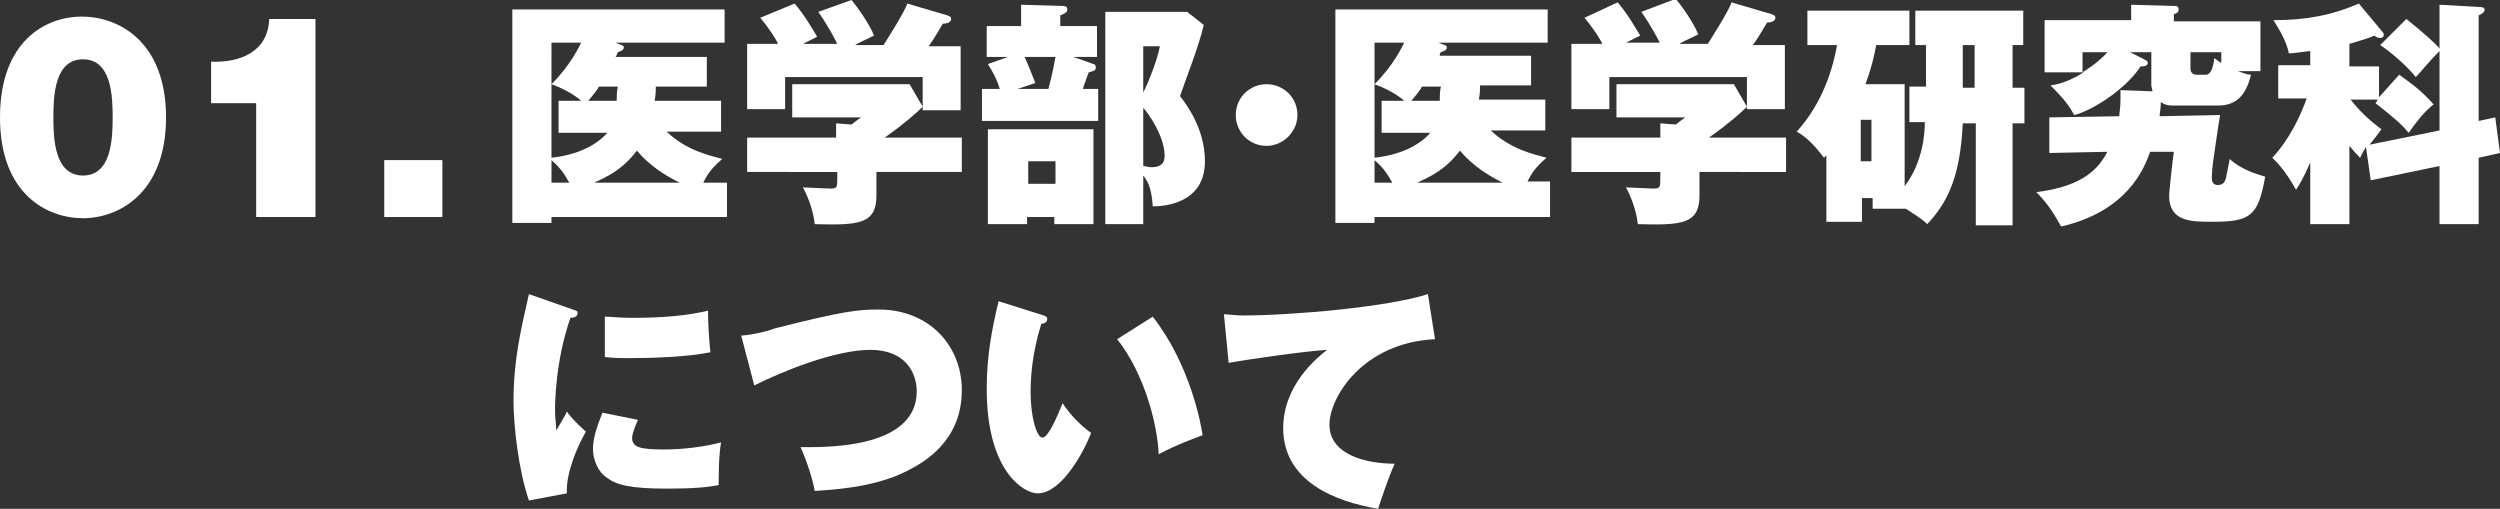 <svg version="1.1" id="レイヤー_1" xmlns="http://www.w3.org/2000/svg" viewBox="0 0 210.8 42.9"><rect x="0" y="0" width="210.8" height="42.9" fill="#333333" stroke="none"/><style type="text/css">.st0{enable-background:new;}.st1{fill:#FFFFFF;}</style><g class="st0">	<path class="st1" d="M61.3,15.4v2.9H46.5v0.5h-3.3v-18h17.9v2.8h-9.2l0.5,0.2c0.1,0,0.2,0.1,0.2,0.2c0,0.2-0.2,0.3-0.5,0.4		C52,4.6,52,4.7,51.9,4.8h7.7v2.5h-4.3c0,0.3,0,0.6-0.1,1.2h5.6v2.6h-4.6c1.7,1.6,3.6,2,4.7,2.3c-0.9,0.8-1.2,1.2-1.6,2H61.3z		 M46.5,13.3c2.8-0.3,4.2-1.5,4.7-2.1h-4.1V8.5H49c-0.2-0.2-1.1-0.9-2.5-1.4c1.6-1.6,2.3-3.1,2.5-3.5h-2.5V13.3z M48,15.4		c-0.4-0.7-0.7-1.2-1.5-1.9v1.9H48z M52,8.5c0-0.4,0-0.8,0.1-1.2h-1.6c-0.1,0.2-0.3,0.5-0.9,1.2H52z M57.3,15.4		c-1.2-0.6-2.5-1.4-3.6-2.7c-1.2,1.6-2.5,2.2-3.6,2.7H57.3z"/>	<path class="st1" d="M73.9,14.5v2c0,2.4-1.5,2.5-5.2,2.4c-0.1-1-0.5-2.2-1-3.1c0.3,0,1.9,0.1,2.3,0.1c0.6,0,0.6-0.1,0.6-1v-0.4H63		v-2.9h7.5v-1.2l1.3,0.1c0.4-0.3,0.5-0.4,0.8-0.6h-5.8V7.1h9.9L77.8,9c-0.5,0.5-1.5,1.4-3.2,2.6h6.5v2.9H73.9z M70.6,3.7		c-0.2-0.4-0.7-1.4-1.6-2.7L71.8,0c0.5,0.6,1.5,2,1.9,3c-1,0.5-1.3,0.6-1.6,0.8h2.4c0,0,1.8-2.8,2-3.5l3.4,1		c0.2,0.1,0.3,0.1,0.3,0.3c0,0.3-0.4,0.4-0.7,0.4c-0.6,1-0.7,1.2-1.2,1.9h2.7v5.4h-3.2V6.5H66.2v2.7h-3.2V3.7h2.6		c-0.1-0.3-0.8-1.4-1.5-2.2L67,0.3c0.8,0.9,1.6,2.3,1.9,2.8c-0.6,0.3-0.8,0.4-1.2,0.6H70.6z"/>	<path class="st1" d="M92.5,2.2v2.6h-2l1.7,0.6c0.1,0,0.2,0.1,0.2,0.3c0,0.3-0.3,0.3-0.6,0.4c-0.1,0.3-0.2,0.5-0.5,1.4h1.3v2.7h-9.8		V7.5h1.5c-0.3-1-0.7-1.6-1-2.1L85,4.8h-1.8V2.2h2.9V0.4l3.5,0.1c0.1,0,0.4,0,0.4,0.3c0,0.3-0.4,0.4-0.6,0.5v0.9H92.5z M92.2,10.9v8		h-3.3v-0.6h-2.3v0.6h-3.3v-8H92.2z M86.4,4.8C86.7,5.5,87,6.2,87.3,7l-1.5,0.5h2.6C88.8,6,88.9,5.3,89,4.8H86.4z M86.7,13.6v1.9		h2.3v-1.9H86.7z M100.1,1l1.4,1.1c-0.4,1.8-1.6,4.8-2,6c1.8,2.3,2.1,4.3,2.1,5.5c0,3.6-3.5,3.8-4.4,3.8c-0.1-1.7-0.5-2.2-0.8-2.6		v4.1h-3.2V1H100.1z M96.4,3.9v3.9c0.5-1,1.2-2.8,1.4-3.9H96.4z M96.4,14c0.2,0,0.4,0.1,0.7,0.1c1.1,0,1.1-0.7,1.1-1		c0-1.6-1.4-3.6-1.8-4V14z"/>	<path class="st1" d="M109.4,9.7c0,1.4-1.2,2.6-2.6,2.6c-1.5,0-2.6-1.2-2.6-2.6c0-1.5,1.2-2.6,2.6-2.6S109.4,8.2,109.4,9.7z"/>	<path class="st1" d="M130.7,15.4v2.9h-14.8v0.5h-3.3v-18h17.9v2.8h-9.2l0.5,0.2c0.1,0,0.2,0.1,0.2,0.2c0,0.2-0.2,0.3-0.5,0.4		c-0.1,0.1-0.1,0.2-0.1,0.3h7.7v2.5h-4.3c0,0.3,0,0.6-0.1,1.2h5.6v2.6h-4.6c1.7,1.6,3.6,2,4.7,2.3c-0.9,0.8-1.2,1.2-1.6,2H130.7z		 M115.9,13.3c2.8-0.3,4.2-1.5,4.7-2.1h-4.1V8.5h1.9c-0.2-0.2-1.1-0.9-2.5-1.4c1.6-1.6,2.3-3.1,2.5-3.5h-2.5V13.3z M117.4,15.4		c-0.4-0.7-0.7-1.2-1.5-1.9v1.9H117.4z M121.4,8.5c0-0.4,0-0.8,0.1-1.2h-1.6c-0.1,0.2-0.3,0.5-0.9,1.2H121.4z M126.7,15.4		c-1.2-0.6-2.5-1.4-3.6-2.7c-1.2,1.6-2.5,2.2-3.6,2.7H126.7z"/>	<path class="st1" d="M143.3,14.5v2c0,2.4-1.5,2.5-5.2,2.4c-0.1-1-0.5-2.2-1-3.1c0.3,0,1.9,0.1,2.3,0.1c0.6,0,0.6-0.1,0.6-1v-0.4		h-7.5v-2.9h7.5v-1.2l1.3,0.1c0.4-0.3,0.5-0.4,0.8-0.6h-5.8V7.1h9.9l1.1,1.9c-0.5,0.5-1.5,1.4-3.2,2.6h6.5v2.9H143.3z M140,3.7		c-0.2-0.4-0.7-1.4-1.6-2.7l2.9-1.1c0.5,0.6,1.5,2,1.9,3c-1,0.5-1.3,0.6-1.6,0.8h2.4c0,0,1.8-2.8,2-3.5l3.4,1		c0.2,0.1,0.3,0.1,0.3,0.3c0,0.3-0.4,0.4-0.7,0.4c-0.6,1-0.7,1.2-1.2,1.9h2.7v5.4h-3.2V6.5h-11.6v2.7h-3.2V3.7h2.6		c-0.1-0.3-0.8-1.4-1.5-2.2l2.8-1.3c0.8,0.9,1.6,2.3,1.9,2.8c-0.6,0.3-0.8,0.4-1.2,0.6H140z"/>	<path class="st1" d="M160.6,7.1v8.6c1.6-2.1,1.7-4.6,1.7-5.4H161v-3h1.4V3.8h-0.9V0.9h9.1v2.9h-0.9v3.6h1v3h-1v8.6h-3.1v-8.6h-1.1		c-0.2,4-1,6.4-3,8.5c-0.5-0.5-1.2-0.9-1.8-1.3h-2.8v-0.9h-0.9v2h-3v-5.6l-0.2,0.2c-1-1.3-1.6-1.8-2.3-2.2c1.8-2,2.9-4.5,3.4-7.3		h-2.5V0.9h8.6v2.9h-2.8c-0.2,1.1-0.4,1.9-0.9,3.3H160.6z M156.9,10.1v3.5h0.9v-3.5H156.9z M166.5,3.8h-1v3.6h1V3.8z"/>	<path class="st1" d="M190.6,1.7V6h-1.9c0.6,0.2,0.8,0.3,1.1,0.3c-0.4,1.7-1.2,2.6-2.8,2.6h-3.7c-0.3,0-0.7,0-1.1-0.3		c0,0.6-0.1,0.9-0.1,1.2l5.1-0.1c-0.2,1.1-0.4,2.7-0.6,4c-0.1,0.8-0.1,1.3-0.1,1.3c0,0.3,0.1,0.6,0.5,0.6c0.5,0,0.6-0.3,0.7-0.6		c0-0.1,0.3-1.4,0.3-1.6c1.2,1.1,2.8,1.4,3,1.5c-0.6,3.4-1.3,3.8-4.5,3.8c-1.7,0-3.6,0-3.6-2.2c0-0.3,0.3-3.1,0.4-3.7l-2,0		c-0.5,1.4-1.9,5-7.5,6.3c-0.7-1.2-1.1-1.9-2.1-2.9c4.1-0.5,5.3-2.1,6-3.4l-4.9,0.1l0-3l5.9-0.1c0-0.3,0.1-0.7,0.1-1.4		c0-0.4,0-0.6,0-0.8l2.7,0.1c0-0.1-0.1-0.4-0.1-0.5V4.4h-1.8l1.2,0.6c0.1,0.1,0.3,0.1,0.3,0.3c0,0.3-0.4,0.3-0.6,0.3		c-1.4,2.1-4.3,3.8-5.6,4.1c-0.4-0.7-0.7-1.2-2-2.5c0.7-0.1,1.5-0.3,2.8-1.1h-3.3V1.7h7.3V0.4l3.6,0.1c0.2,0,0.4,0,0.4,0.3		s-0.2,0.3-0.4,0.4v0.6H190.6z M175.6,6.1c0.3-0.2,1.3-0.8,2.1-1.7h-2.1V6.1z M184.7,4.4v1.4c0,0.3,0.2,0.5,0.5,0.5h0.8		c0.6,0,0.7-1.3,0.7-1.4c0.3,0.2,0.4,0.3,0.6,0.4V4.4H184.7z"/>	<path class="st1" d="M202.3,6.3c1.4,1,2,1.5,2.9,2.5c-0.9,0.7-1.6,1.7-2.1,2.4c-0.5-0.6-1-1.1-2.8-2.5l0.2-0.3h-2.3v0		c1.1,1.4,2.1,2.1,2.6,2.5c-0.5,0.7-0.7,0.9-1,1.3l5.9-1.2V4.3c-0.9,0.9-1.6,1.8-2,2.2c-0.8-1-2.1-2.1-3-2.7l2.2-2.2		c1.4,1.1,2.6,2.2,2.8,2.5V0.4l3.5,0.2c0.2,0,0.3,0.1,0.3,0.2c0,0.2-0.1,0.3-0.5,0.5v8.9l1.4-0.3l0.4,3l-1.8,0.4v5.6h-3.3V14		l-5.8,1.2l-0.4-2.8c-0.2,0.3-0.3,0.5-0.5,0.9c-0.2-0.2-0.4-0.4-0.9-1v6.6h-3.3v-5.2c-0.6,1.4-1,2-1.2,2.3c-0.9-1.6-1.5-2.2-2-2.7		c1.5-1.6,2.4-3.6,2.9-5h-2.4V5.5h2.7V4.3c-0.9,0.1-1.4,0.2-1.8,0.2c-0.2-1-0.8-2-1.3-2.8c2.7,0,4.9-0.4,7.2-1.4l2,2.4		c0.1,0.1,0.1,0.2,0.1,0.2c0,0.2-0.1,0.3-0.3,0.3c-0.2,0-0.4-0.1-0.5-0.2c-0.4,0.2-0.8,0.3-2.1,0.7v1.9h2.5v2.6L202.3,6.3z"/>	<path class="st1" d="M48.3,26.1c0.3,0.1,0.4,0.1,0.4,0.3c0,0.3-0.3,0.4-0.6,0.4c-1.3,3.7-1.3,7.4-1.3,7.8c0,0.7,0.1,1.2,0.1,1.7		c0.1-0.2,0.8-1.3,0.9-1.6c0.2,0.3,0.6,0.8,1.6,1.7c-0.7,1.2-1.7,3.5-1.6,5.2l-3.2,0.6c-0.9-2.6-1.3-6.4-1.3-8.4		c0-3.6,0.7-6.3,1.3-9L48.3,26.1z M53.8,35.4c-0.2,0.4-0.5,1.2-0.5,1.5c0,0.8,0.6,1,2.7,1c1.5,0,3.3-0.2,4.8-0.6		c-0.2,1.1-0.2,2.8-0.2,3.6c-1,0.2-2.2,0.3-4.4,0.3c-3,0-4.2-0.3-5-0.9c-0.8-0.5-1.2-1.6-1.2-2.4c0-0.8,0.2-1.6,0.8-3.1L53.8,35.4z		 M51,26.7c0.5,0,1.2,0.1,2.3,0.1c2.7,0,4.7-0.2,6.4-0.6c0,1.2,0.1,2.6,0.2,3.5c-1.9,0.4-4.9,0.5-7,0.5c-0.4,0-1.1,0-1.9-0.1V26.7z"		/>	<path class="st1" d="M62.5,28.3c1.2-0.1,2.3-0.4,2.8-0.6c5.9-1.5,7.1-1.6,8.8-1.6c4.2,0,7,3,7,6.8c0,4.3-3.2,6.1-4.6,6.8		c-2.9,1.5-6.7,1.6-7.8,1.7c-0.2-1.1-0.7-2.6-1.2-3.7c1.6,0,9.8,0.3,9.8-4.7c0-1.5-0.9-3.5-3.9-3.5c-3,0-7.4,1.8-9.8,3L62.5,28.3z"		/>	<path class="st1" d="M88,26.6c0.3,0.1,0.3,0.2,0.3,0.3c0,0.3-0.3,0.4-0.5,0.4c-0.8,2.6-0.9,4.6-0.9,5.8c0,2,0.5,3.8,1,3.8		c0.5,0,1.3-1.9,1.7-2.9c0.7,1.1,1.8,2.1,2.4,2.5c-0.6,1.6-2.5,5.1-4.5,5.1c-1.2,0-4.3-1.9-4.3-8.8c0-2.7,0.4-4.9,1-7.4L88,26.6z		 M97.2,26.7c3.2,4.1,4.1,9.2,4.2,10c-0.5,0.2-2,0.7-3.7,1.6c-0.1-2.5-1.2-6.8-3.5-9.7L97.2,26.7z"/>	<path class="st1" d="M121,28.6c-6.1,0.3-8.9,4.9-8.9,7.2c0,2.6,3.2,3.3,5.5,3.3c-0.5,1.1-1,2.6-1.4,3.8c-3.6-0.6-8-2.3-8-6.8		c0-3.6,2.8-5.9,3.7-6.6c-1.8,0.1-6.7,0.8-8.3,1.1l-0.4-4.1c0.4,0,0.9,0.1,1.6,0.1c4.1,0,12.2-0.7,15.6-1.8L121,28.6z"/></g><path class="st1" d="M4.5,9.9C4.5,8.1,4.6,5,7,5s2.5,3.1,2.5,4.9S9.4,14.8,7,14.8S4.5,11.7,4.5,9.9z M0,9.9c0,6.5,4,8.5,7,8.5	s7-2.1,7-8.5s-4-8.5-7.1-8.5S0,3.5,0,9.9z"/><path class="st1" d="M21.6,18.3h5V1.6h-3.9c-0.1,2.8-2.5,3.7-4.9,3.6v3.5h3.8V18.3z"/><path class="st1" d="M32.4,18.3h4.9v-4.8h-4.9V18.3z"/></svg>